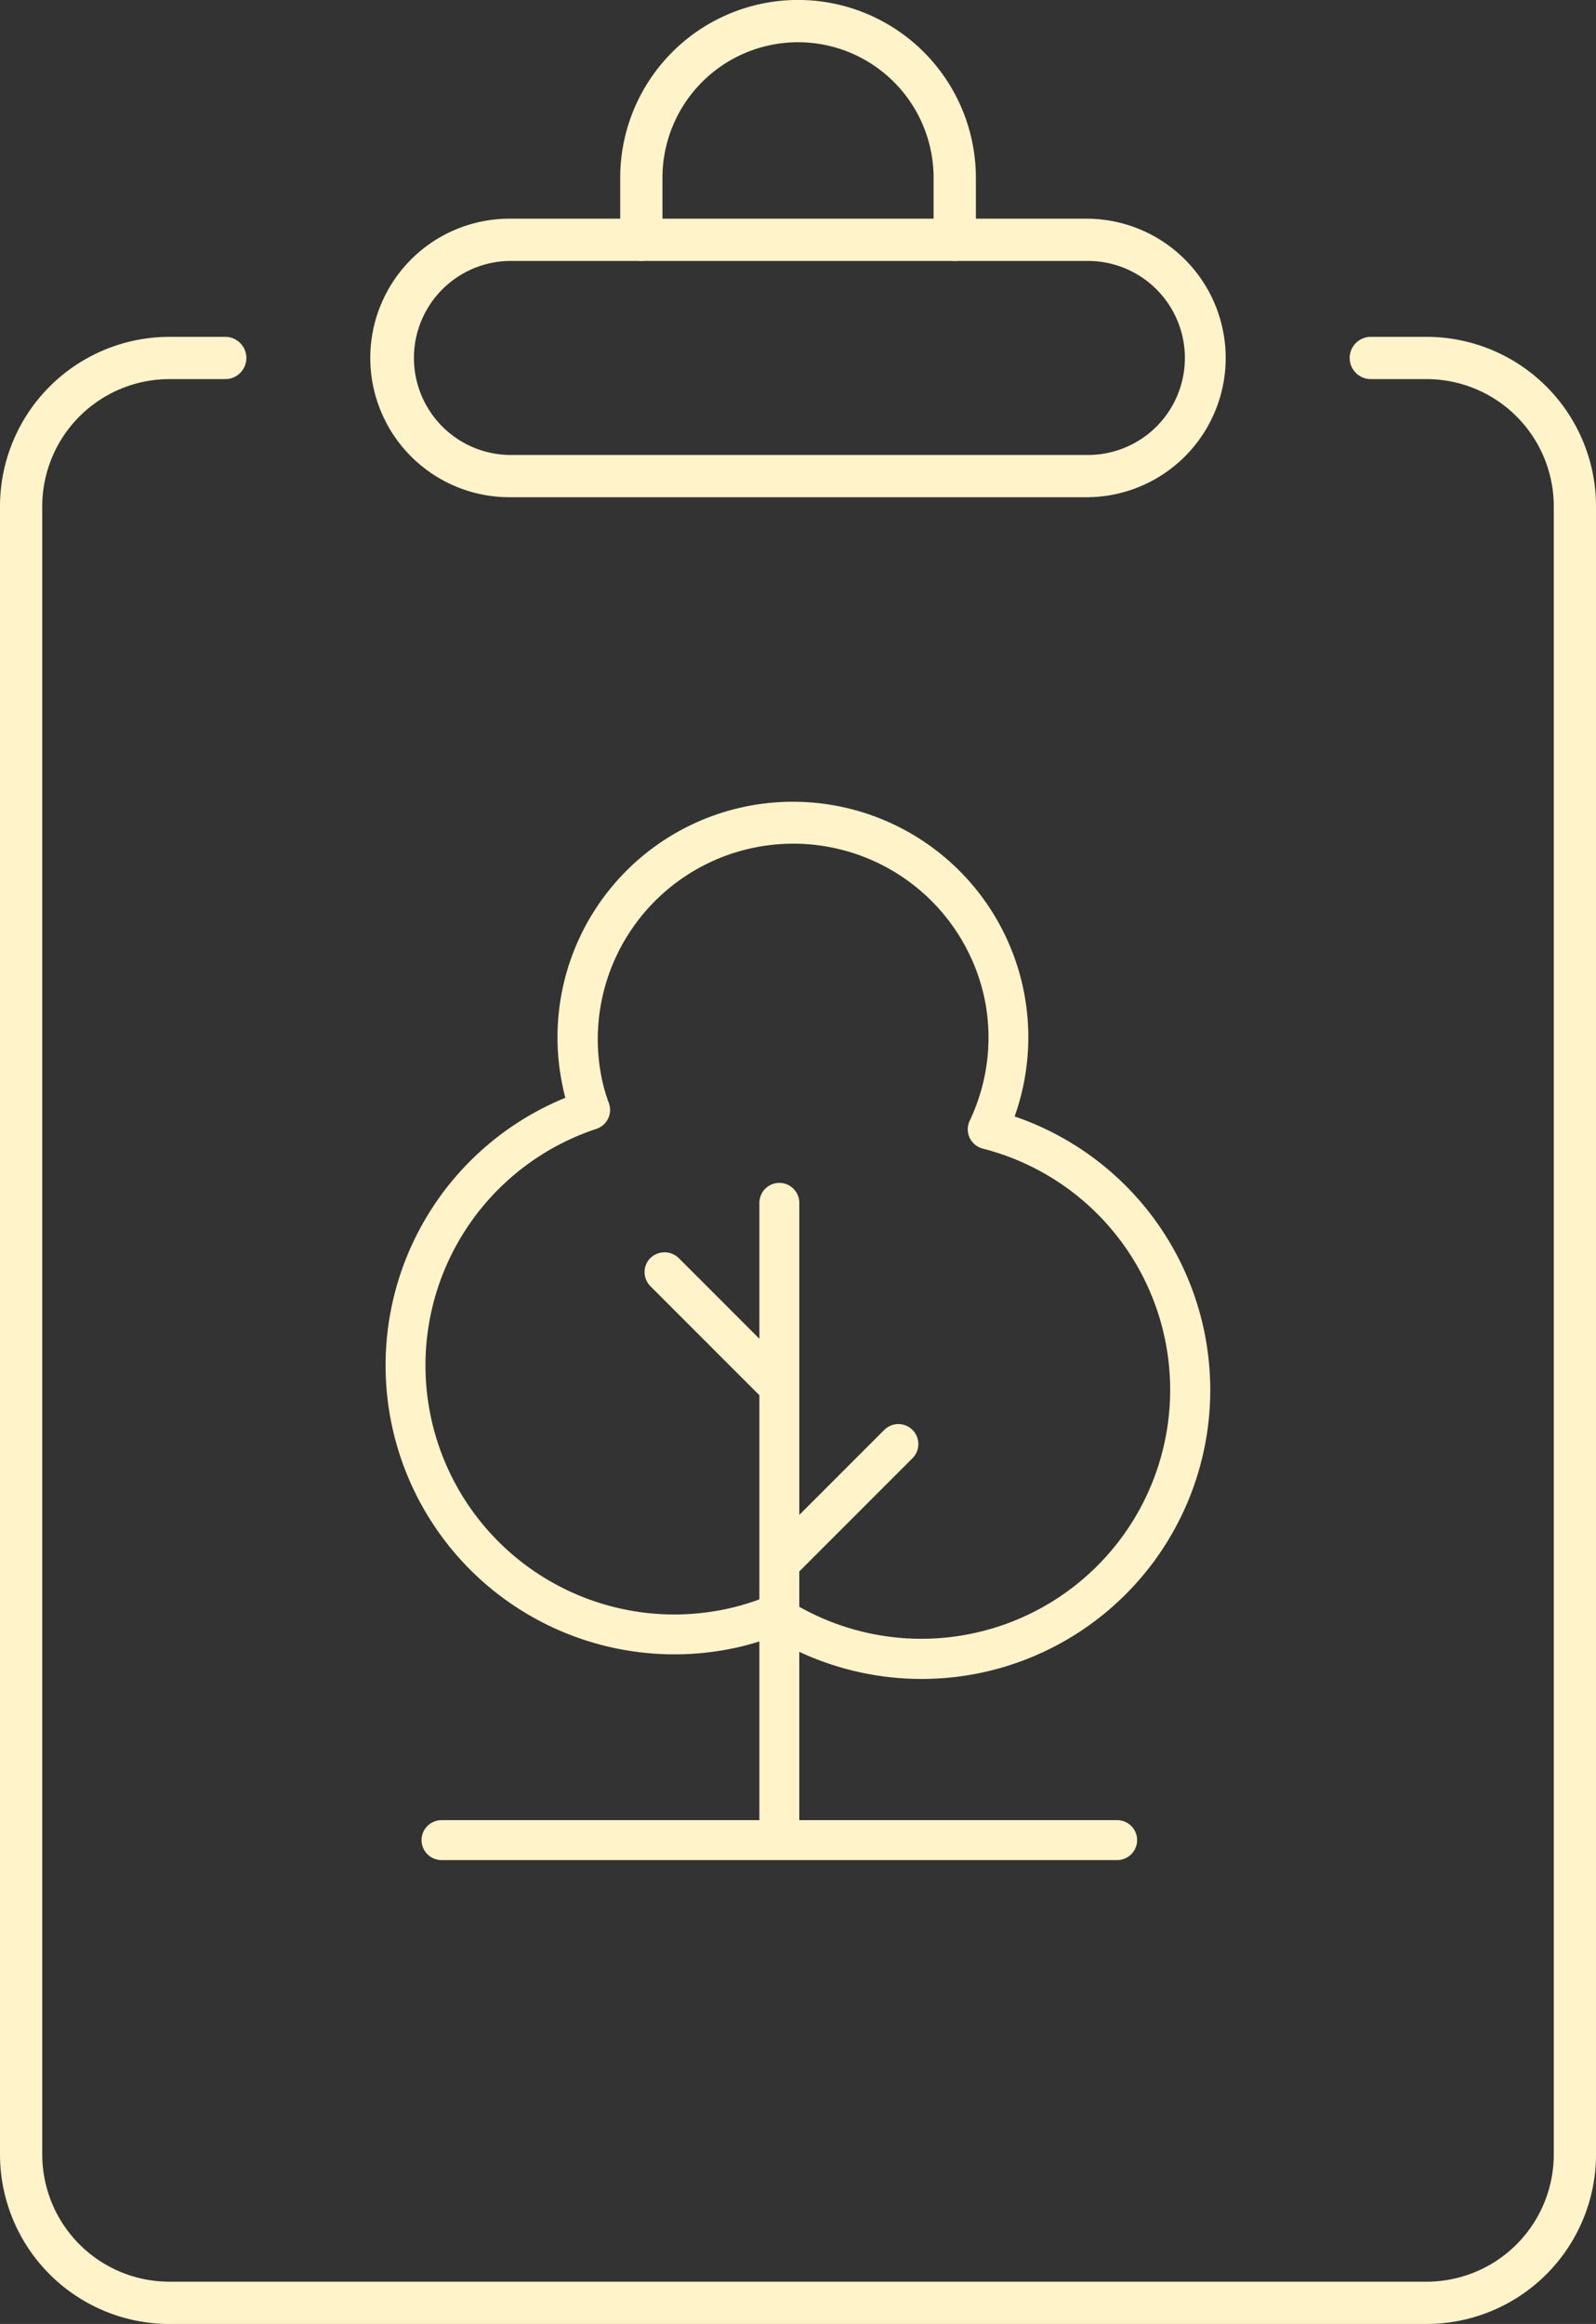 <svg id="_07_picto-assistance" data-name="07_picto-assistance" xmlns="http://www.w3.org/2000/svg" xmlns:xlink="http://www.w3.org/1999/xlink" width="76.732" height="111.69" viewBox="0 0 76.732 111.69">
  <rect x="0" y="0" width="76.732" height="111.69" fill="#333333" stroke="none"/>
  <defs>
    <clipPath id="clip-path">
      <rect id="Rectangle_204" data-name="Rectangle 204" width="76.732" height="111.69" fill="none"/>
    </clipPath>
  </defs>
  <g id="Groupe_347" data-name="Groupe 347" clip-path="url(#clip-path)">
    <path id="Tracé_493" data-name="Tracé 493" d="M68.592,111.445H8.142A8.15,8.15,0,0,1,0,103.306V24.084a8.151,8.151,0,0,1,8.142-8.14h2.687a1.015,1.015,0,1,1,0,2.031H8.142a6.118,6.118,0,0,0-6.111,6.109v79.221a6.117,6.117,0,0,0,6.111,6.108H68.592a6.117,6.117,0,0,0,6.11-6.108V24.084a6.118,6.118,0,0,0-6.11-6.109H65.905a1.015,1.015,0,0,1,0-2.031h2.687a8.15,8.15,0,0,1,8.141,8.14v79.221a8.149,8.149,0,0,1-8.141,8.139" transform="translate(0 0.245)" fill="#fff3ca"/>
    <path id="Tracé_494" data-name="Tracé 494" d="M51.966,23.738H24.227a6.693,6.693,0,0,1,0-13.387H51.966a6.693,6.693,0,0,1,0,13.387M24.227,12.382a4.663,4.663,0,0,0,0,9.325H51.966a4.663,4.663,0,1,0,0-9.325Z" transform="translate(0.269 0.159)" fill="#fff3ca"/>
    <path id="Tracé_495" data-name="Tracé 495" d="M45.449,12.541a1.016,1.016,0,0,1-1.015-1.015V8.548a6.518,6.518,0,0,0-13.036,0v2.977a1.015,1.015,0,1,1-2.031,0V8.548a8.549,8.549,0,0,1,17.1,0v2.977a1.016,1.016,0,0,1-1.015,1.015" transform="translate(0.451)" fill="#fff3ca"/>
    <path id="Tracé_496" data-name="Tracé 496" d="M48.168,53.229a10.932,10.932,0,0,0,.5-6.227,11.064,11.064,0,0,0-21.659,4.537c.057.273.122.536.195.787a13.633,13.633,0,0,0,7.741,26.051,13.469,13.469,0,0,0,1.532-.424v9.193H20.943a.705.705,0,1,0,0,1.41H53.426a.705.705,0,1,0,0-1.41H37.89v-8.75A13.547,13.547,0,0,0,44,79.855a13.781,13.781,0,0,0,2.814-.292,13.636,13.636,0,0,0,1.354-26.333m6.08,19.677A12.2,12.2,0,0,1,37.89,76.781V74.828l5.515-5.515a.706.706,0,0,0-1-1L37.89,72.833V57.253a.706.706,0,0,0-1.411,0v7.115l-4.315-4.315a.705.705,0,1,0-1,1l5.313,5.313V76.456A12.166,12.166,0,0,1,34.657,77a12.358,12.358,0,0,1-2.521.262h0a12.224,12.224,0,0,1-3.824-23.831.7.7,0,0,0,.44-.921,8.4,8.4,0,0,1-.359-1.258,9.653,9.653,0,0,1,18.9-3.958,9.539,9.539,0,0,1-.722,6.093.706.706,0,0,0,.463.986,12.224,12.224,0,0,1,7.218,18.535" transform="translate(0.284 0.587)" fill="#fff3ca"/>
    <path id="Tracé_497" data-name="Tracé 497" d="M53.431,88.812H20.947a.959.959,0,1,1,0-1.918H36.229V78.305c-.434.135-.838.242-1.227.323a13.888,13.888,0,0,1-8.1-26.451c-.05-.189-.1-.383-.137-.584A11.318,11.318,0,1,1,48.5,53.074,13.89,13.89,0,0,1,46.87,79.814a13.926,13.926,0,0,1-8.722-1.01v8.09H53.431a.959.959,0,0,1,0,1.918M20.947,87.4a.451.451,0,1,0,0,.9H53.431a.451.451,0,0,0,0-.9H37.64V77.986l.369.186a13.422,13.422,0,0,0,8.756,1.146A13.382,13.382,0,0,0,48.1,53.475l-.257-.082.1-.252a10.712,10.712,0,0,0,.488-6.083A10.81,10.81,0,0,0,27.263,51.49c.055.267.119.524.19.769l.065.223-.217.084a13.379,13.379,0,0,0,7.6,25.566,13.539,13.539,0,0,0,1.5-.416l.334-.112v9.8Zm23.092-8.7A12.5,12.5,0,0,1,37.767,77l-.127-.073v-2.2l5.59-5.591a.45.45,0,0,0,0-.639.462.462,0,0,0-.639,0L37.64,73.449V57.257a.452.452,0,0,0-.9,0v7.727l-4.749-4.749a.452.452,0,0,0-.639.639l5.388,5.388V76.634l-.163.063A12.451,12.451,0,0,1,19.938,67.59a12.451,12.451,0,0,1,8.3-14.4.453.453,0,0,0,.282-.59,8.622,8.622,0,0,1-.372-1.3,9.908,9.908,0,0,1,19.394-4.062A9.791,9.791,0,0,1,46.8,53.5a.452.452,0,0,0,.3.631A12.477,12.477,0,0,1,44.039,78.7m-5.891-2.061A11.964,11.964,0,1,0,46.97,54.619a.958.958,0,0,1-.629-1.34,9.292,9.292,0,0,0,.7-5.932,9.4,9.4,0,0,0-18.4,3.853,8.091,8.091,0,0,0,.348,1.219.959.959,0,0,1-.6,1.253A11.971,11.971,0,0,0,32.14,77.009a12.128,12.128,0,0,0,2.469-.258,11.781,11.781,0,0,0,1.62-.468V66.471l-5.238-5.239a.957.957,0,0,1,0-1.356.98.98,0,0,1,1.357,0l3.882,3.882v-6.5a.96.96,0,1,1,1.919,0V72.223l4.085-4.085A.959.959,0,0,1,43.589,69.5l-5.441,5.441Z" transform="translate(0.28 0.583)" fill="#fff3ca"/>
  </g>
</svg>
